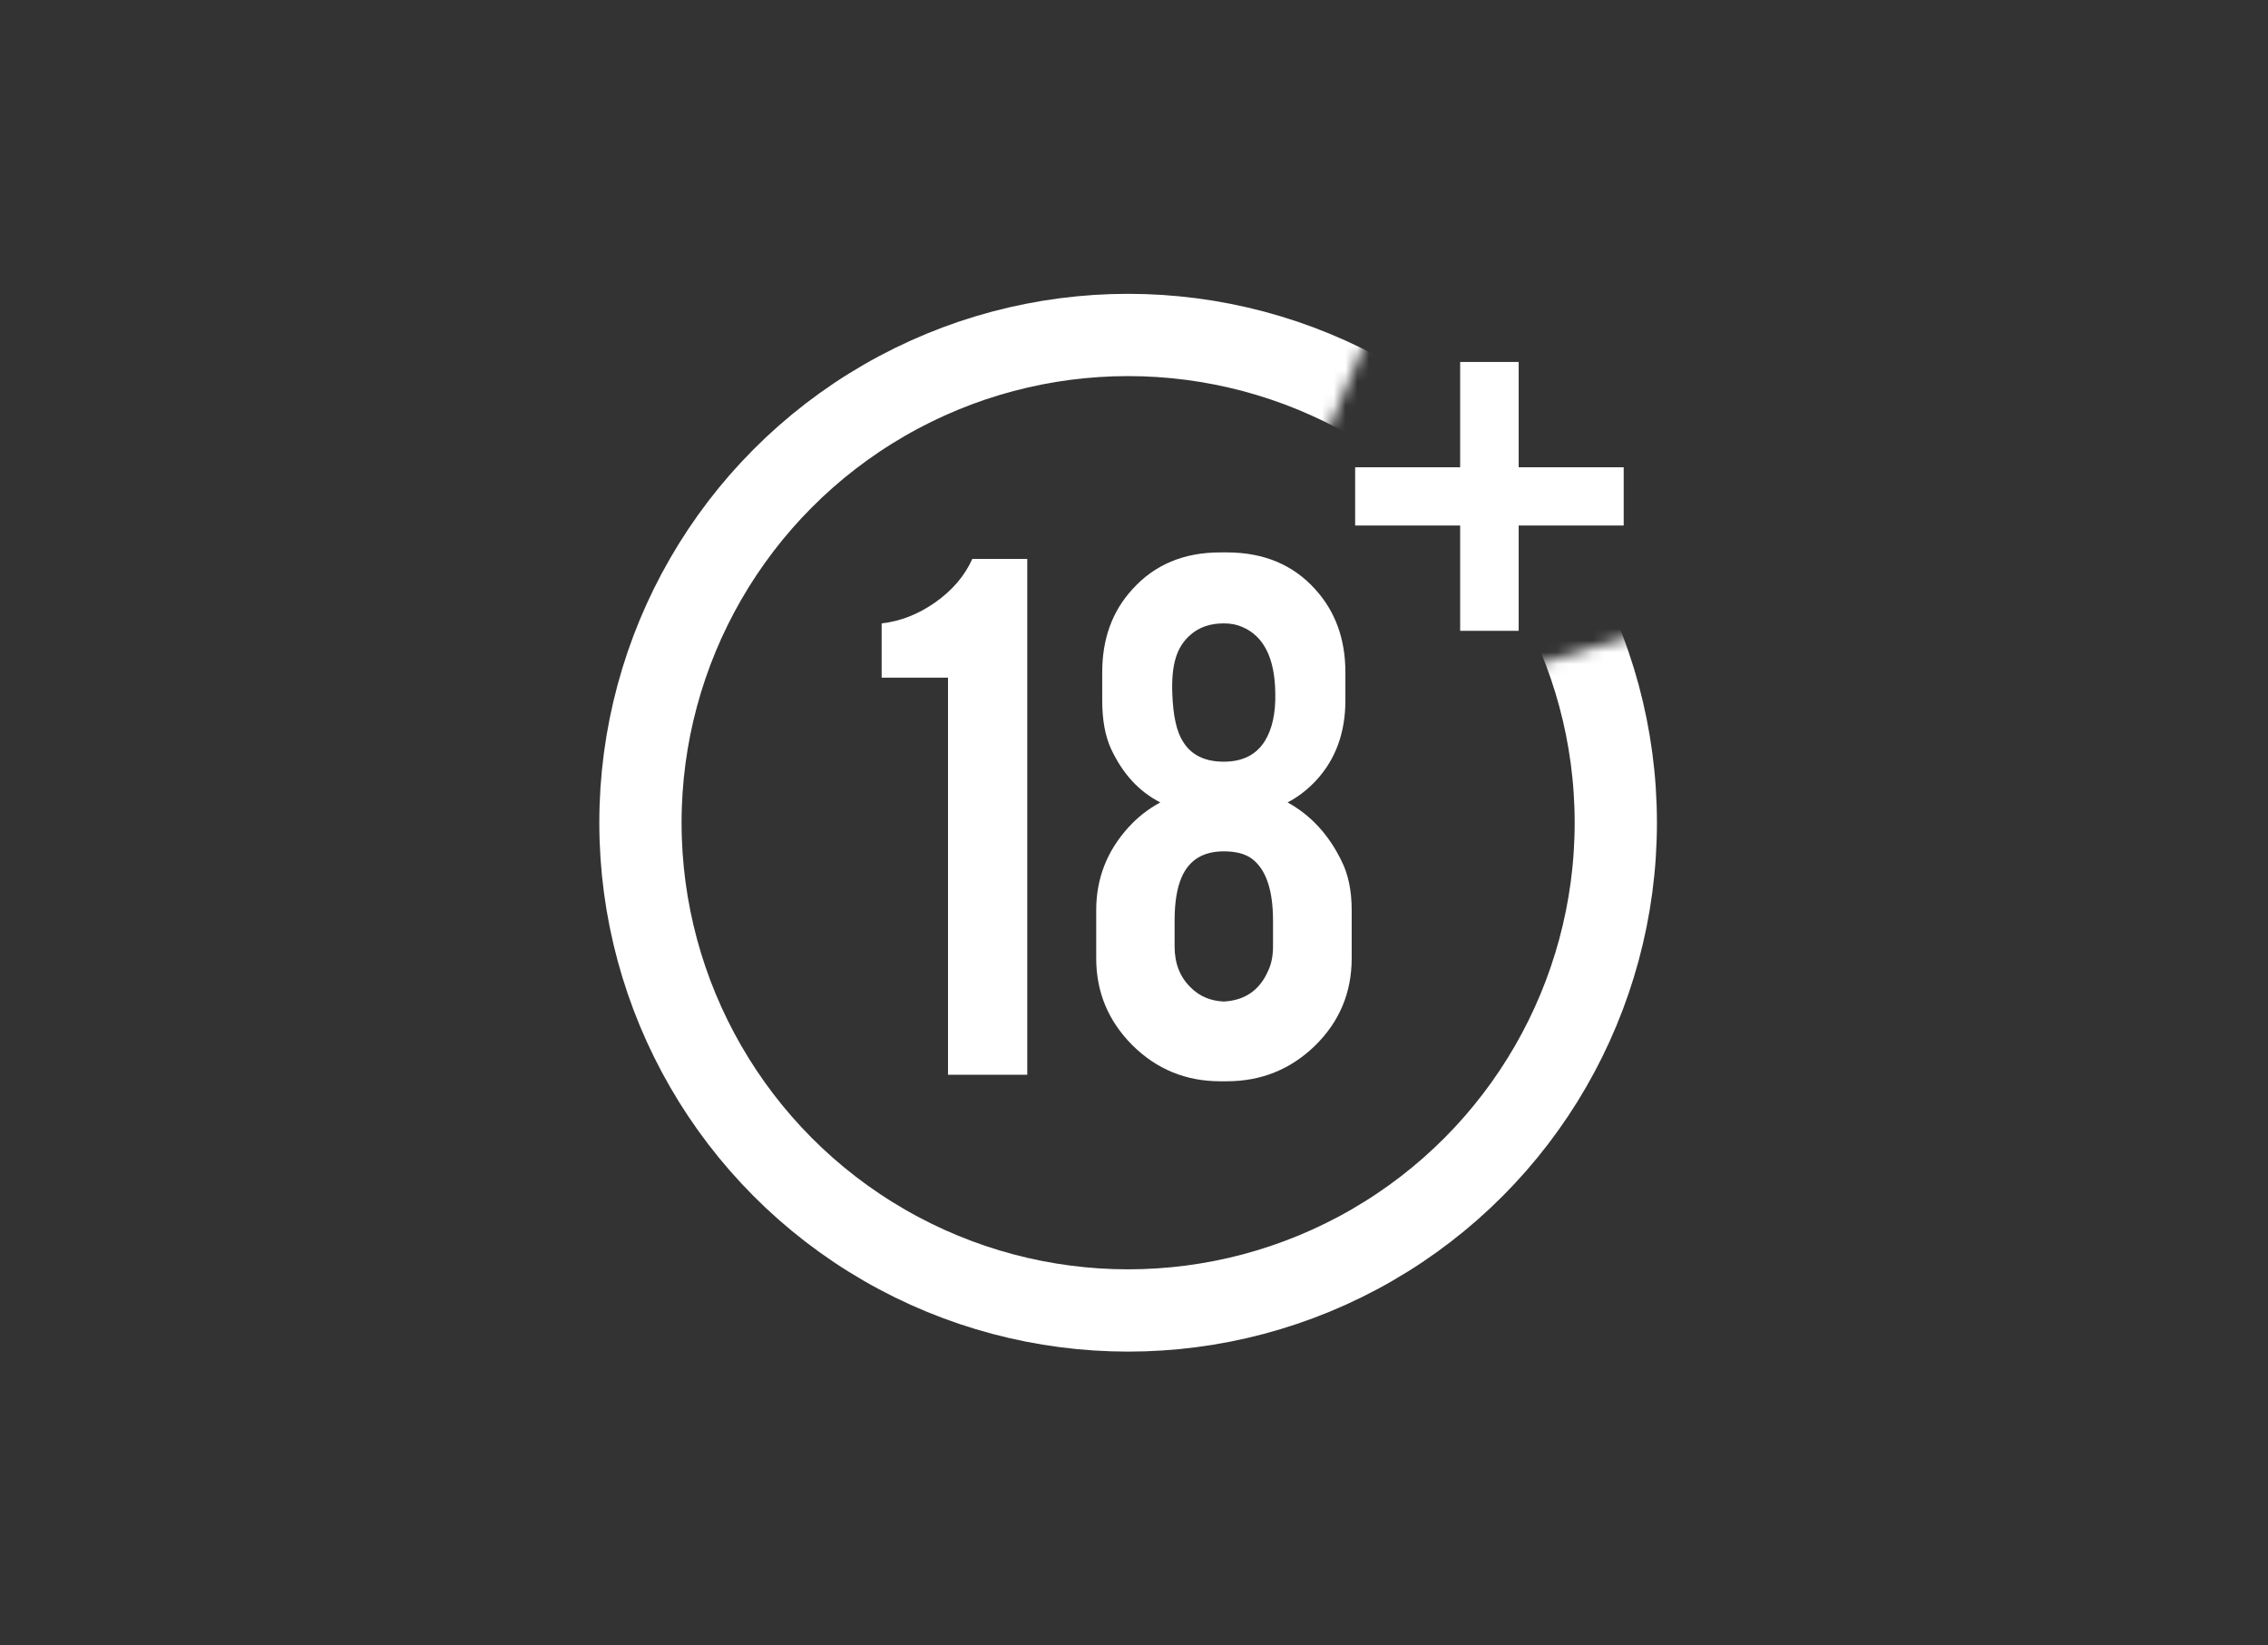 <svg xmlns="http://www.w3.org/2000/svg" width="193" height="140" viewBox="0 0 193 140" fill="none"><rect x="0" y="0" width="193" height="140" fill="#333333" stroke="none"/><mask id="mask0_224_1340" style="mask-type:alpha" maskUnits="userSpaceOnUse" x="45" y="19" width="103" height="103"><path d="M112 39L120.5 19H45.5V122H147.5V51.5L127.5 57.5L112 39Z" fill="#D9D9D9"></path></mask><g mask="url(#mask0_224_1340)"><circle cx="96" cy="70" r="41.5" stroke="white" stroke-width="7"></circle></g><path d="M80.673 91.447V57.66H75.025V53.04C76.615 52.864 78.133 52.27 79.577 51.259C81.038 50.233 82.093 48.997 82.742 47.553H87.417V91.447H80.673Z" fill="white"></path><path d="M115.025 81.532C115.025 84.452 113.986 86.93 111.908 88.968C109.831 90.989 107.323 92 104.386 92H103.85C100.912 92 98.413 90.973 96.352 88.92C94.306 86.866 93.284 84.404 93.284 81.532V77.441C93.284 74.762 94.193 72.42 96.011 70.414C96.79 69.548 97.699 68.834 98.737 68.273C96.936 67.358 95.54 65.842 94.55 63.725C94.047 62.634 93.795 61.254 93.795 59.586V57.203C93.795 54.364 94.647 52.013 96.352 50.152C98.234 48.051 100.734 47 103.85 47H104.386C107.534 47 110.05 48.051 111.933 50.152C113.637 52.029 114.489 54.38 114.489 57.203V59.586C114.489 62.329 113.661 64.599 112.006 66.396C111.275 67.182 110.464 67.808 109.571 68.273C111.551 69.364 113.085 71.032 114.173 73.278C114.741 74.417 115.025 75.805 115.025 77.441V81.532ZM108.33 78.332C108.33 75.717 107.729 73.96 106.528 73.061C105.96 72.644 105.165 72.436 104.142 72.436C102.373 72.436 101.172 73.182 100.539 74.674C100.149 75.588 99.955 76.808 99.955 78.332V80.521C99.955 81.965 100.409 83.128 101.318 84.011C102.065 84.765 103.006 85.166 104.142 85.214C105.96 85.118 107.226 84.227 107.94 82.543C108.2 81.981 108.33 81.308 108.33 80.521V78.332ZM108.524 59.008C108.492 55.992 107.542 54.099 105.676 53.329C105.238 53.136 104.726 53.04 104.142 53.04C102.99 53.04 102.048 53.361 101.318 54.003C100.717 54.516 100.296 55.174 100.052 55.976C99.809 56.778 99.711 57.789 99.76 59.008C99.825 60.917 100.133 62.289 100.685 63.123C101.383 64.246 102.535 64.808 104.142 64.808C105.749 64.808 106.918 64.214 107.648 63.027C108.265 62.016 108.557 60.676 108.524 59.008Z" fill="white"></path><path d="M129.235 39.757H138.171V44.713H129.235V53.673H124.255V44.713H115.319V39.757H124.255V30.797H129.235V39.757Z" fill="white"></path></svg>